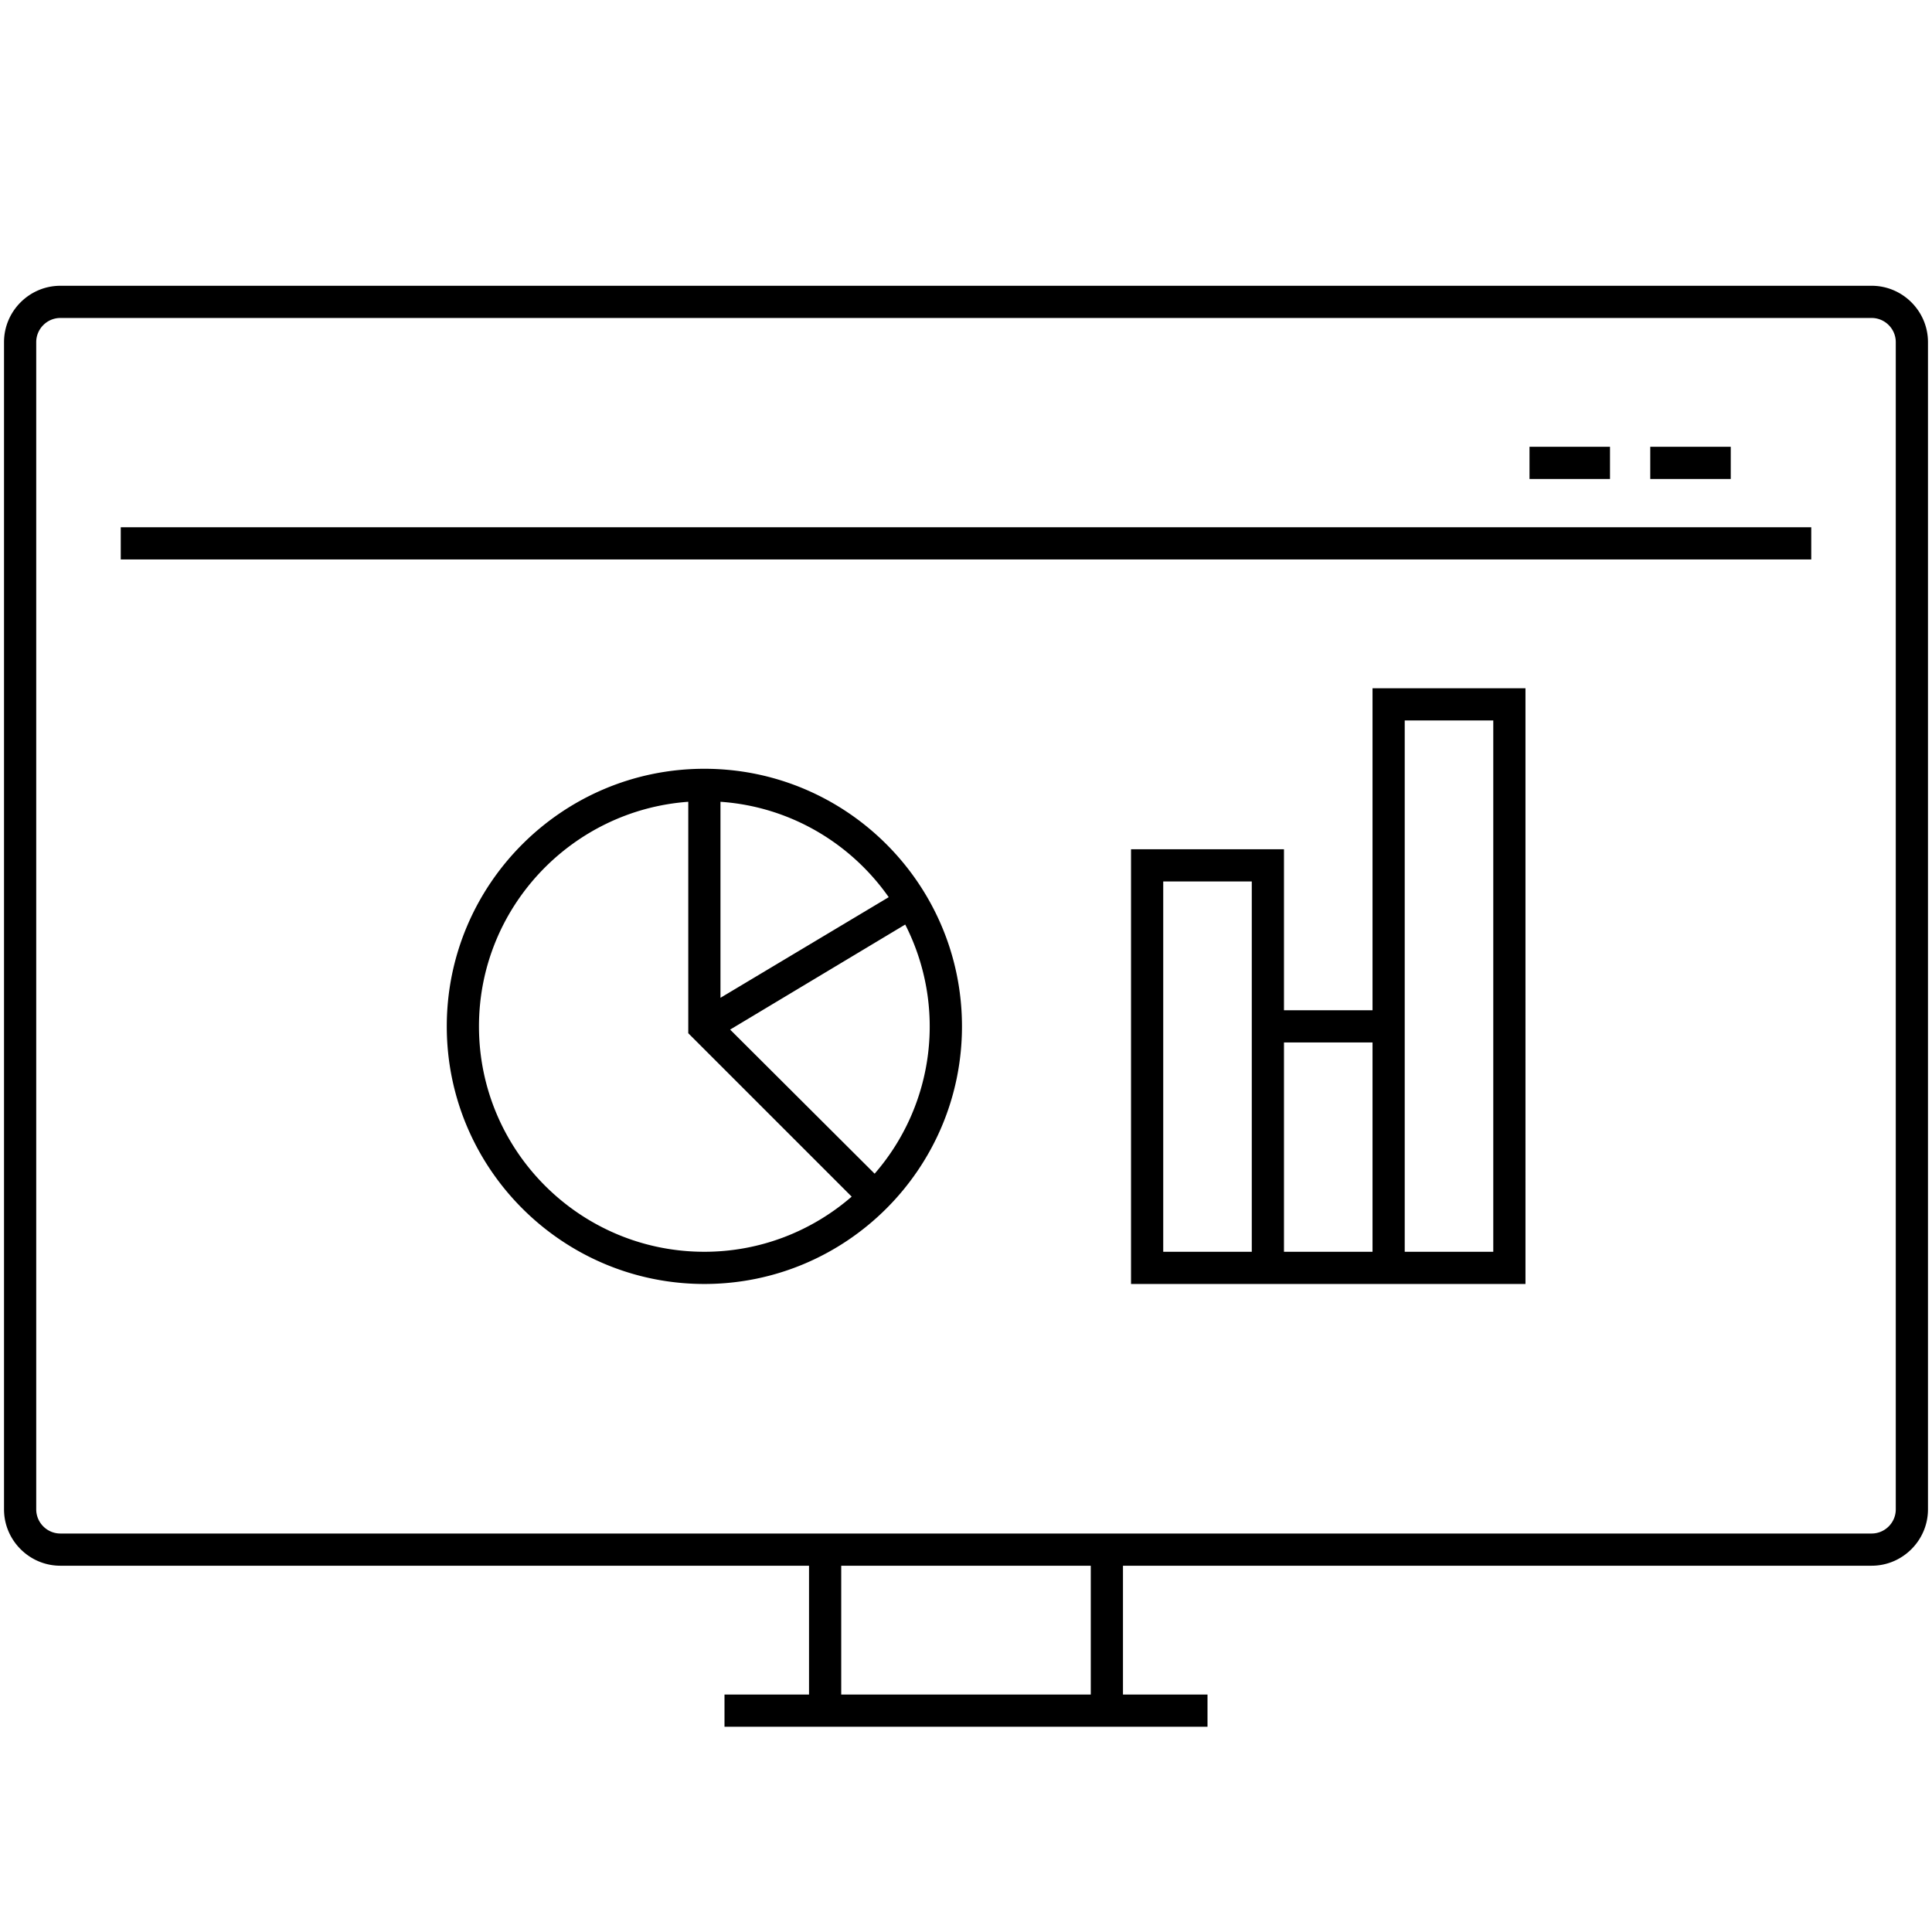 <svg xmlns="http://www.w3.org/2000/svg" id="icon-ui-svg" viewBox="0 0 48 48"><path id="icon-ui-svg--base" d="M17.5 19.1c-3.53 0-6.4 2.87-6.4 6.4s2.87 6.4 6.4 6.4 6.4-2.87 6.4-6.4-2.87-6.4-6.4-6.4m.4.82c1.73.12 3.24 1.03 4.18 2.37l-4.18 2.5zm-.4 11.18c-3.09 0-5.6-2.51-5.6-5.6 0-2.95 2.3-5.37 5.2-5.58v5.75l4.06 4.06c-.98.85-2.26 1.37-3.66 1.37m4.23-1.94-3.59-3.58 4.35-2.61a5.572 5.572 0 0 1-.76 6.19M34.1 17.1v8h-2.2v-4h-3.8v10.8h9.8V17.1zm-3 14h-2.2v-9.2h2.2zm3 0h-2.2v-5.2h2.2zm3 0h-2.2V17.9h2.2zm.9-20v.8h2v-.8zm3 0v.8h2v-.8zm-38 2v.8h42v-.8zm43.5-6h-45C.73 7.1.1 7.73.1 8.5v29c0 .77.63 1.4 1.4 1.4h18.6v3.2H18v.8h12v-.8h-2.1v-3.2h18.6c.77 0 1.4-.63 1.4-1.4v-29c0-.77-.63-1.4-1.4-1.4m-19.4 35h-6.2v-3.2h6.2zm20-4.6c0 .33-.27.6-.6.6h-45c-.33 0-.6-.27-.6-.6v-29c0-.33.27-.6.6-.6h45c.33 0 .6.27.6.6z"/></svg>